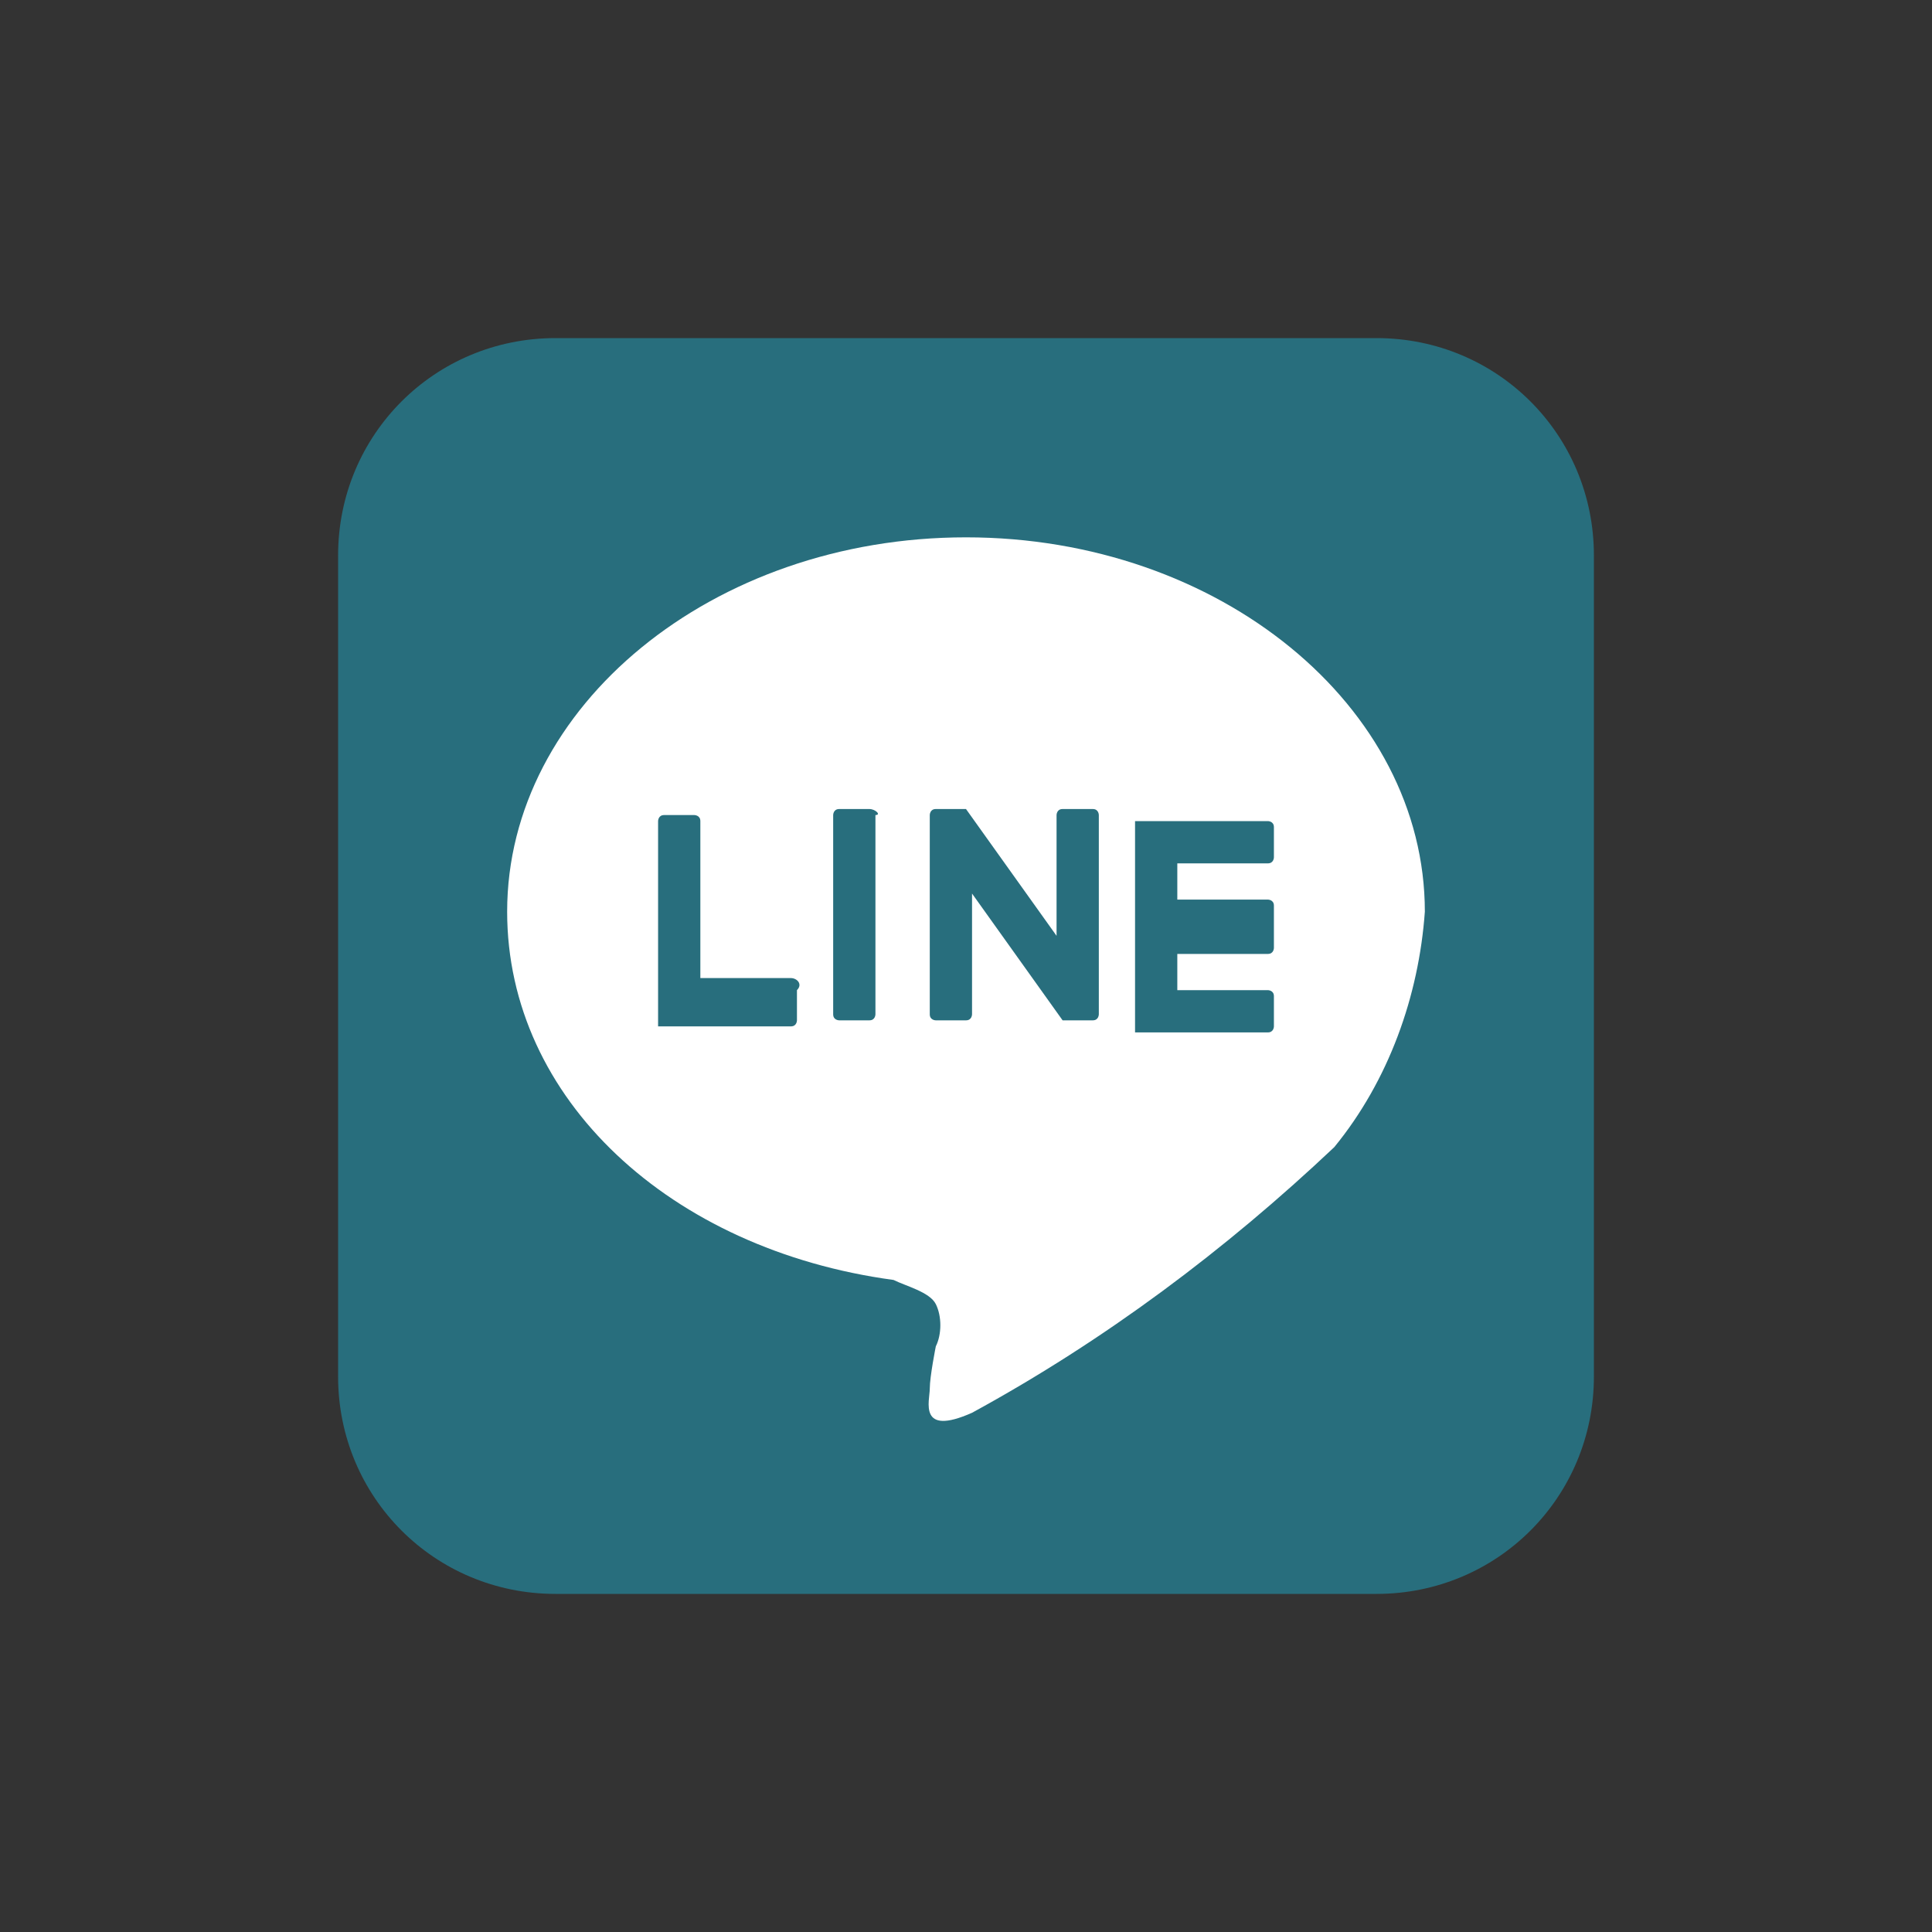 <?xml version="1.0" encoding="utf-8"?>
<!-- Generator: Adobe Illustrator 24.3.0, SVG Export Plug-In . SVG Version: 6.00 Build 0)  -->
<svg version="1.1" id="レイヤー_1" xmlns="http://www.w3.org/2000/svg" xmlns:xlink="http://www.w3.org/1999/xlink" x="0px"
	 y="0px" viewBox="0 0 32 32" style="enable-background:new 0 0 32 32;" xml:space="preserve">
<rect x="0" y="0" width="32" height="32" fill="#333333" stroke="none"/>
<style type="text/css">
	.st0{clip-path:url(#SVGID_2_);}
	.st1{fill:#286E7D;}
	.st2{fill:#FFFFFF;}
	.st3{fill:none;}
</style>
<g id="b369fd6a-d07b-4207-bd67-7b2ac4c7e39d">
	<g id="b377f241-63a5-44d3-b1d7-a56f903f0a48">
		<g id="abfc781a-d7dc-48e9-b0b8-906c9e05875d">
			<g>
				<defs>
					<rect id="SVGID_1_" y="0" width="32" height="32"/>
				</defs>
				<clipPath id="SVGID_2_">
					<use xlink:href="#SVGID_1_"  style="overflow:visible;"/>
				</clipPath>
				<g class="st0">
					<path class="st1" d="M9.2,5.6h13.6c2,0,3.6,1.6,3.6,3.6v13.6c0,2-1.6,3.6-3.6,3.6H9.2c-2,0-3.6-1.6-3.6-3.6V9.2
						C5.6,7.2,7.2,5.6,9.2,5.6z"/>
					<path class="st2" d="M23.6,15.1c0-3.4-3.4-6.2-7.6-6.2c-4.2,0-7.6,2.8-7.6,6.2c0,3.1,2.7,5.6,6.4,6.1c0.2,0.1,0.6,0.2,0.7,0.4
						c0.1,0.2,0.1,0.5,0,0.7c0,0-0.1,0.5-0.1,0.7c0,0.2-0.2,0.8,0.7,0.4c2.2-1.2,4.2-2.7,6-4.4h0C23,17.9,23.5,16.5,23.6,15.1"/>
					<path class="st1" d="M14.4,13.4h-0.5c-0.1,0-0.1,0.1-0.1,0.1v3.3c0,0.1,0.1,0.1,0.1,0.1h0.5c0.1,0,0.1-0.1,0.1-0.1v-3.3
						C14.6,13.5,14.5,13.4,14.4,13.4"/>
					<path class="st1" d="M18.1,13.4h-0.5c-0.1,0-0.1,0.1-0.1,0.1v2l-1.5-2.1l0,0l0,0l0,0l0,0l0,0l0,0l0,0l0,0l0,0l0,0l0,0l0,0l0,0
						l0,0l0,0l0,0l0,0l0,0l0,0h-0.5c-0.1,0-0.1,0.1-0.1,0.1v3.3c0,0.1,0.1,0.1,0.1,0.1h0.5c0.1,0,0.1-0.1,0.1-0.1c0,0,0,0,0,0v-2
						l1.5,2.1c0,0,0,0,0,0l0,0l0,0l0,0l0,0l0,0l0,0l0,0l0,0c0,0,0,0,0,0h0.5c0.1,0,0.1-0.1,0.1-0.1c0,0,0,0,0,0v-3.3
						C18.2,13.5,18.2,13.4,18.1,13.4C18.1,13.4,18.1,13.4,18.1,13.4"/>
					<path class="st1" d="M13.1,16.2h-1.5v-2.6c0-0.1-0.1-0.1-0.1-0.1c0,0,0,0,0,0H11c-0.1,0-0.1,0.1-0.1,0.1v3.3c0,0,0,0.1,0,0.1
						l0,0l0,0c0,0,0.1,0,0.1,0h2.1c0.1,0,0.1-0.1,0.1-0.1c0,0,0,0,0,0v-0.5C13.3,16.3,13.2,16.2,13.1,16.2
						C13.1,16.2,13.1,16.2,13.1,16.2"/>
					<path class="st1" d="M21,14.3c0.1,0,0.1-0.1,0.1-0.1c0,0,0,0,0,0v-0.5c0-0.1-0.1-0.1-0.1-0.1c0,0,0,0,0,0h-2.1c0,0-0.1,0-0.1,0
						l0,0l0,0c0,0,0,0.1,0,0.1v3.3c0,0,0,0.1,0,0.1l0,0l0,0c0,0,0.1,0,0.1,0H21c0.1,0,0.1-0.1,0.1-0.1c0,0,0,0,0,0v-0.5
						c0-0.1-0.1-0.1-0.1-0.1c0,0,0,0,0,0h-1.5v-0.6H21c0.1,0,0.1-0.1,0.1-0.1c0,0,0,0,0,0V15c0-0.1-0.1-0.1-0.1-0.1c0,0,0,0,0,0
						h-1.5v-0.6H21z"/>
					<rect y="0" class="st3" width="32" height="32"/>
				</g>
			</g>
		</g>
	</g>
</g>
</svg>
